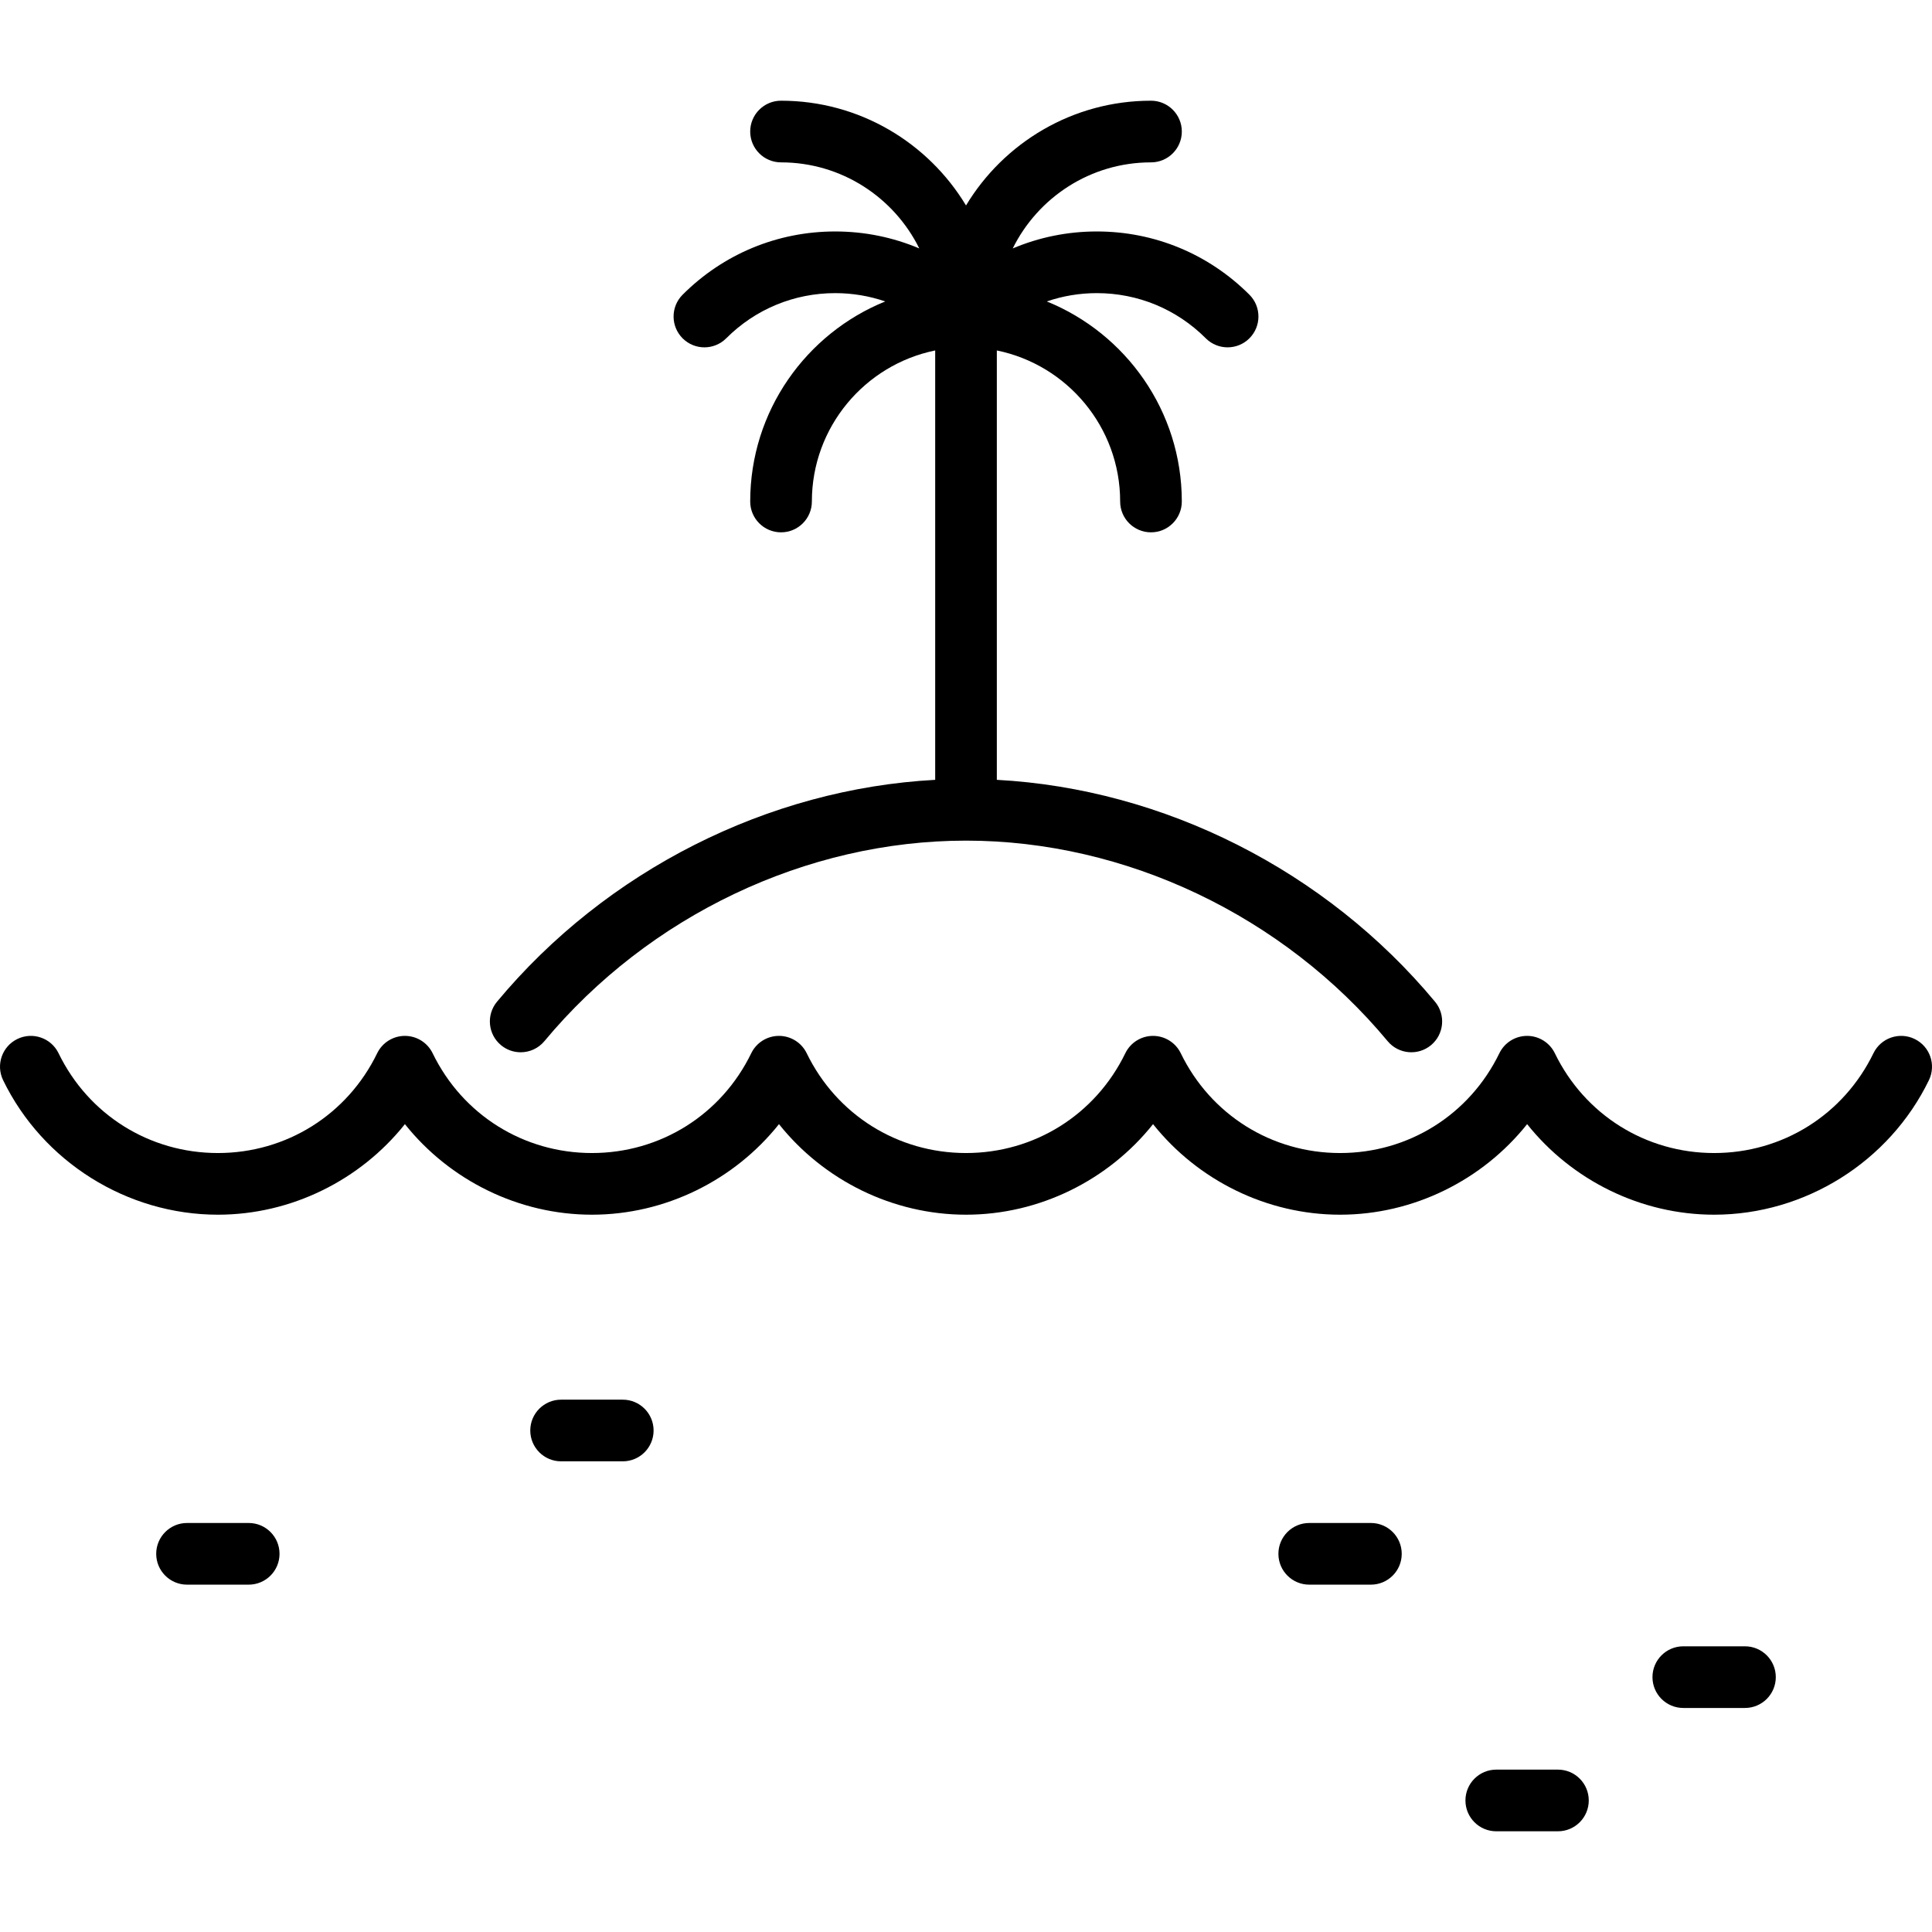 <?xml version="1.0" encoding="UTF-8"?> <svg xmlns="http://www.w3.org/2000/svg" xmlns:xlink="http://www.w3.org/1999/xlink" fill="#000000" height="800px" width="800px" version="1.1" id="Layer_1" viewBox="0 0 511.999 511.999" xml:space="preserve"> <g> <g> <path d="M165.038,370.926h-16.34c-4.513,0-8.17,3.657-8.17,8.17s3.657,8.17,8.17,8.17h16.34c4.513,0,8.17-3.657,8.17-8.17 S169.552,370.926,165.038,370.926z"></path> </g> </g> <g> <g> <path d="M412.867,468.968h-16.34c-4.513,0-8.17,3.657-8.17,8.17s3.657,8.17,8.17,8.17h16.34c4.513,0,8.17-3.657,8.17-8.17 S417.38,468.968,412.867,468.968z"></path> </g> </g> <g> <g> <path d="M462.432,436.287h-16.34c-4.513,0-8.17,3.657-8.17,8.17c0,4.513,3.657,8.17,8.17,8.17h16.34c4.513,0,8.17-3.657,8.17-8.17 C470.602,439.944,466.945,436.287,462.432,436.287z"></path> </g> </g> <g> <g> <path d="M363.301,403.607h-16.34c-4.513,0-8.17,3.657-8.17,8.17c0,4.513,3.657,8.17,8.17,8.17h16.34c4.513,0,8.17-3.657,8.17-8.17 C371.471,407.264,367.814,403.607,363.301,403.607z"></path> </g> </g> <g> <g> <path d="M65.907,403.607h-16.34c-4.513,0-8.17,3.657-8.17,8.17c0,4.513,3.657,8.17,8.17,8.17h16.34c4.513,0,8.17-3.657,8.17-8.17 C74.077,407.264,70.42,403.607,65.907,403.607z"></path> </g> </g> <g> <g> <path d="M380.295,265.466c-28.963-34.825-71.881-56.419-116.125-58.803V92.874c18.624,3.795,32.681,20.3,32.681,40.028 c0,4.513,3.657,8.17,8.17,8.17c4.513,0,8.17-3.657,8.17-8.17c0-23.967-14.826-44.524-35.782-53.018 c4.211-1.442,8.674-2.202,13.254-2.202c10.904,0,21.164,4.253,28.886,11.976c1.596,1.595,3.688,2.392,5.778,2.392 s4.182-0.797,5.778-2.392c3.191-3.192,3.191-8.364,0-11.555c-10.81-10.81-25.172-16.762-40.441-16.762 c-7.78,0-15.321,1.552-22.281,4.498c6.674-13.499,20.587-22.809,36.638-22.809c4.513,0,8.17-3.657,8.17-8.17 s-3.657-8.17-8.17-8.17c-20.777,0-39.004,11.14-49.021,27.758c-10.017-16.619-28.244-27.758-49.021-27.758 c-4.513,0-8.17,3.657-8.17,8.17s3.657,8.17,8.17,8.17c16.052,0,29.964,9.31,36.638,22.809c-6.959-2.946-14.5-4.498-22.281-4.498 c-15.27,0-29.632,5.952-40.441,16.762c-3.191,3.192-3.191,8.364,0,11.555c3.192,3.19,8.364,3.19,11.555,0 c7.722-7.724,17.982-11.976,28.886-11.976c4.58,0,9.042,0.759,13.254,2.202c-20.956,8.494-35.782,29.051-35.782,53.018 c0,4.513,3.657,8.17,8.17,8.17s8.17-3.657,8.17-8.17c0-19.728,14.057-36.233,32.681-40.028v113.789 c-44.244,2.385-87.161,23.981-116.125,58.805c-2.886,3.47-2.412,8.622,1.057,11.507c1.526,1.269,3.379,1.888,5.22,1.888 c2.343,0,4.67-1.003,6.287-2.946c27.674-33.276,69.443-53.142,111.731-53.142s84.057,19.865,111.731,53.141 c2.886,3.47,8.037,3.942,11.507,1.058C382.707,274.087,383.179,268.935,380.295,265.466z"></path> </g> </g> <g> <g> <path d="M507.398,275.34c-4.062-1.973-8.947-0.278-10.918,3.78c-7.922,16.313-24.099,26.445-42.217,26.445 c-18.118,0-34.294-10.133-42.217-26.445c-1.366-2.814-4.22-4.601-7.349-4.601c-3.129,0-5.983,1.788-7.349,4.601 c-7.922,16.313-24.099,26.445-42.217,26.445c-18.118,0-34.294-10.133-42.217-26.445c-1.366-2.814-4.22-4.601-7.349-4.601 c-3.129,0-5.983,1.788-7.349,4.601c-7.922,16.313-24.099,26.445-42.217,26.445s-34.294-10.133-42.217-26.445 c-1.366-2.814-4.22-4.601-7.349-4.601c-3.129,0-5.983,1.788-7.349,4.601c-7.922,16.313-24.099,26.445-42.217,26.445 s-34.294-10.133-42.217-26.445c-1.366-2.814-4.22-4.601-7.349-4.601c-3.129,0-5.983,1.788-7.349,4.601 c-7.922,16.313-24.099,26.445-42.217,26.445c-18.118,0-34.295-10.132-42.218-26.445c-1.971-4.059-6.857-5.753-10.917-3.78 c-4.059,1.971-5.751,6.859-3.78,10.918c10.516,21.655,32.856,35.648,56.914,35.648c19.409,0,37.698-9.106,49.566-23.996 c11.867,14.89,30.157,23.996,49.566,23.996c19.409,0,37.698-9.106,49.566-23.996c11.867,14.89,30.157,23.996,49.566,23.996 c19.409,0,37.698-9.106,49.566-23.996c11.867,14.89,30.157,23.996,49.566,23.996c19.409,0,37.698-9.106,49.566-23.996 c11.867,14.89,30.157,23.996,49.566,23.996c24.058,0,46.399-13.993,56.914-35.648C513.148,282.198,511.455,277.31,507.398,275.34z "></path> </g> </g> </svg> 